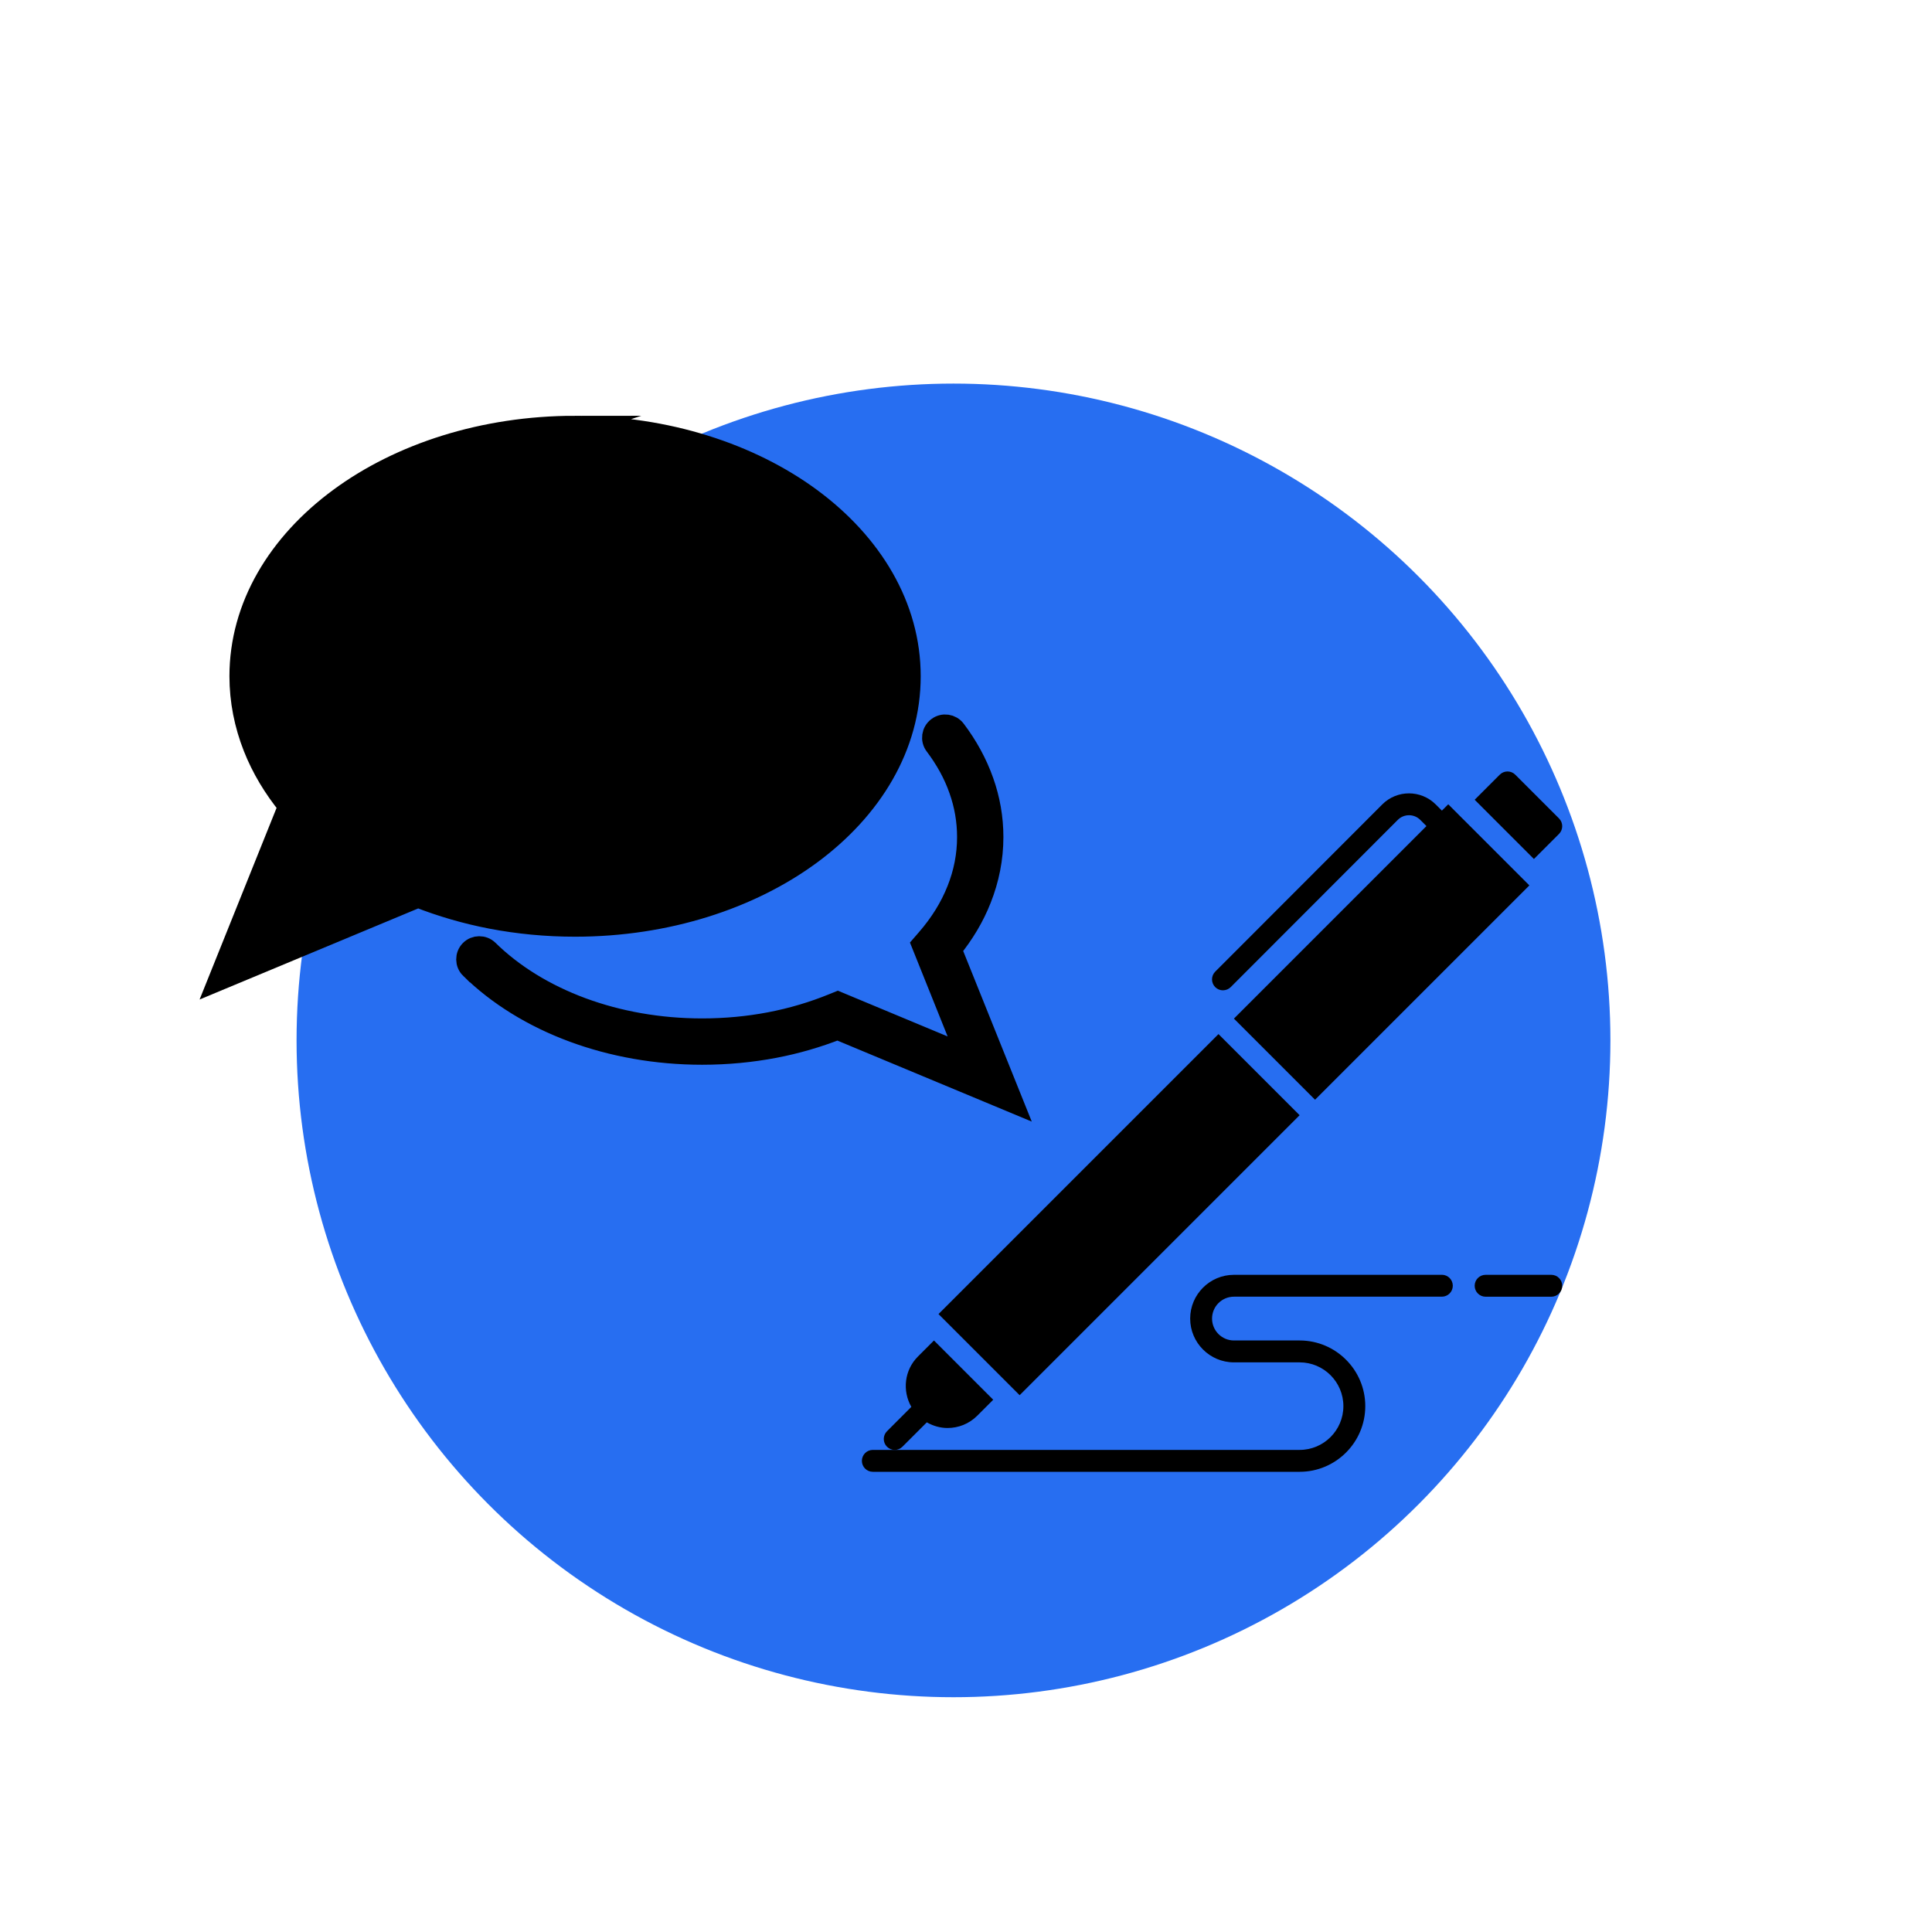 <?xml version="1.0" encoding="UTF-8"?><svg id="Ebene_1" xmlns="http://www.w3.org/2000/svg" viewBox="0 0 900 900"><defs><style>.cls-1{fill:#276ef1;}.cls-2{stroke:#000;stroke-miterlimit:10;stroke-width:10px;}</style></defs><ellipse class="cls-1" cx="444.17" cy="484.66" rx="306.02" ry="305.97"/><path d="m431.75,662.58c2.99,1.71,6.31,2.64,9.66,2.64,5,0,10-1.9,13.8-5.7l7.47-7.47-27.6-27.6-7.47,7.47c-6.36,6.35-7.33,16.01-3.07,23.46l-11.35,11.35c-1.99,1.99-1.99,5.22,0,7.21,1,1,2.3,1.49,3.6,1.49s2.61-.5,3.6-1.49l11.35-11.35Z"/><path d="m569.72,461.32c1.3,0,2.61-.5,3.6-1.49l77.82-77.9c2.89-2.89,7.59-2.89,10.47,0l2.89,2.89-89.69,89.69,37.79,37.79,99.84-99.84-37.79-37.79-2.95,2.95-2.89-2.89c-6.86-6.86-18.03-6.87-24.89,0l-77.82,77.9c-1.99,1.99-1.99,5.22,0,7.21,1,1,2.3,1.49,3.6,1.49Z"/><path d="m671.67,593.86h-96.85c-11.25,0-20.39,9.15-20.39,20.39s9.15,20.39,20.39,20.39h30.59c11.25,0,20.39,9.15,20.39,20.39s-9.15,20.39-20.39,20.39h-198.81c-2.82,0-5.1,2.28-5.1,5.1s2.28,5.1,5.1,5.1h198.81c16.87,0,30.59-13.72,30.59-30.59s-13.72-30.59-30.59-30.59h-30.59c-5.62,0-10.2-4.57-10.2-10.2s4.57-10.2,10.2-10.2h96.85c2.82,0,5.1-2.28,5.1-5.1s-2.28-5.1-5.1-5.1Z"/><path d="m722.65,593.86h-30.59c-2.82,0-5.1,2.28-5.1,5.1s2.28,5.1,5.1,5.1h30.59c2.82,0,5.1-2.28,5.1-5.1s-2.28-5.1-5.1-5.1Z"/><rect x="429.07" y="539.1" width="184.45" height="53.45" transform="translate(-247.41 534.34) rotate(-45)"/><path d="m726.25,388.47c1.99-1.99,1.99-5.22,0-7.21l-20.39-20.39c-1.99-1.99-5.22-1.99-7.21,0l-11.69,11.69,27.6,27.6,11.69-11.69Z"/><path class="cls-2" d="m267.89,198.69c42.73,0,81.54,12.81,109.66,33.49,28.63,21.08,46.35,50.37,46.35,82.84s-17.73,61.76-46.35,82.84c-28.13,20.69-66.93,33.49-109.66,33.49-13.44,0-26.5-1.27-38.94-3.65-11.98-2.3-23.45-5.67-34.21-9.9l-92.68,38.61,32.5-80.9c-6.91-8.46-12.45-17.67-16.29-27.41-4.15-10.48-6.39-21.66-6.39-33.08,0-32.47,17.73-61.76,46.38-82.84,28.1-20.69,66.93-33.49,109.64-33.49h0Zm-120.01,174.63"/><path class="cls-2" d="m219.24,451.01c-2.27-2.21-2.3-5.89-.08-8.16,2.21-2.27,5.89-2.3,8.16-.08,11.45,11.26,26.47,20.58,43.81,26.97,16.82,6.2,35.82,9.68,55.98,9.68,10.9,0,21.49-1.02,31.53-2.93,10.43-1.99,20.33-4.98,29.4-8.68l2.24-.91,60.24,25.11-20.85-51.97,2.3-2.66c6.08-7,10.9-14.71,14.11-22.87,3.1-7.77,4.76-16.04,4.76-24.56,0-7.63-1.3-15.02-3.79-22.04-2.54-7.33-6.42-14.3-11.34-20.83-1.94-2.52-1.41-6.17,1.13-8.08,2.54-1.94,6.17-1.41,8.1,1.13,5.59,7.38,10.01,15.46,13,23.92,2.93,8.24,4.48,16.95,4.48,25.89,0,9.98-1.96,19.66-5.59,28.82-3.26,8.3-7.97,16.18-13.86,23.43l28.57,71.08-81.37-33.91c-9.24,3.62-19.11,6.53-29.37,8.49-10.76,2.05-22.07,3.15-33.69,3.15-21.49,0-41.9-3.76-59.96-10.43-18.86-6.97-35.29-17.15-47.9-29.57h0Z"/></svg>